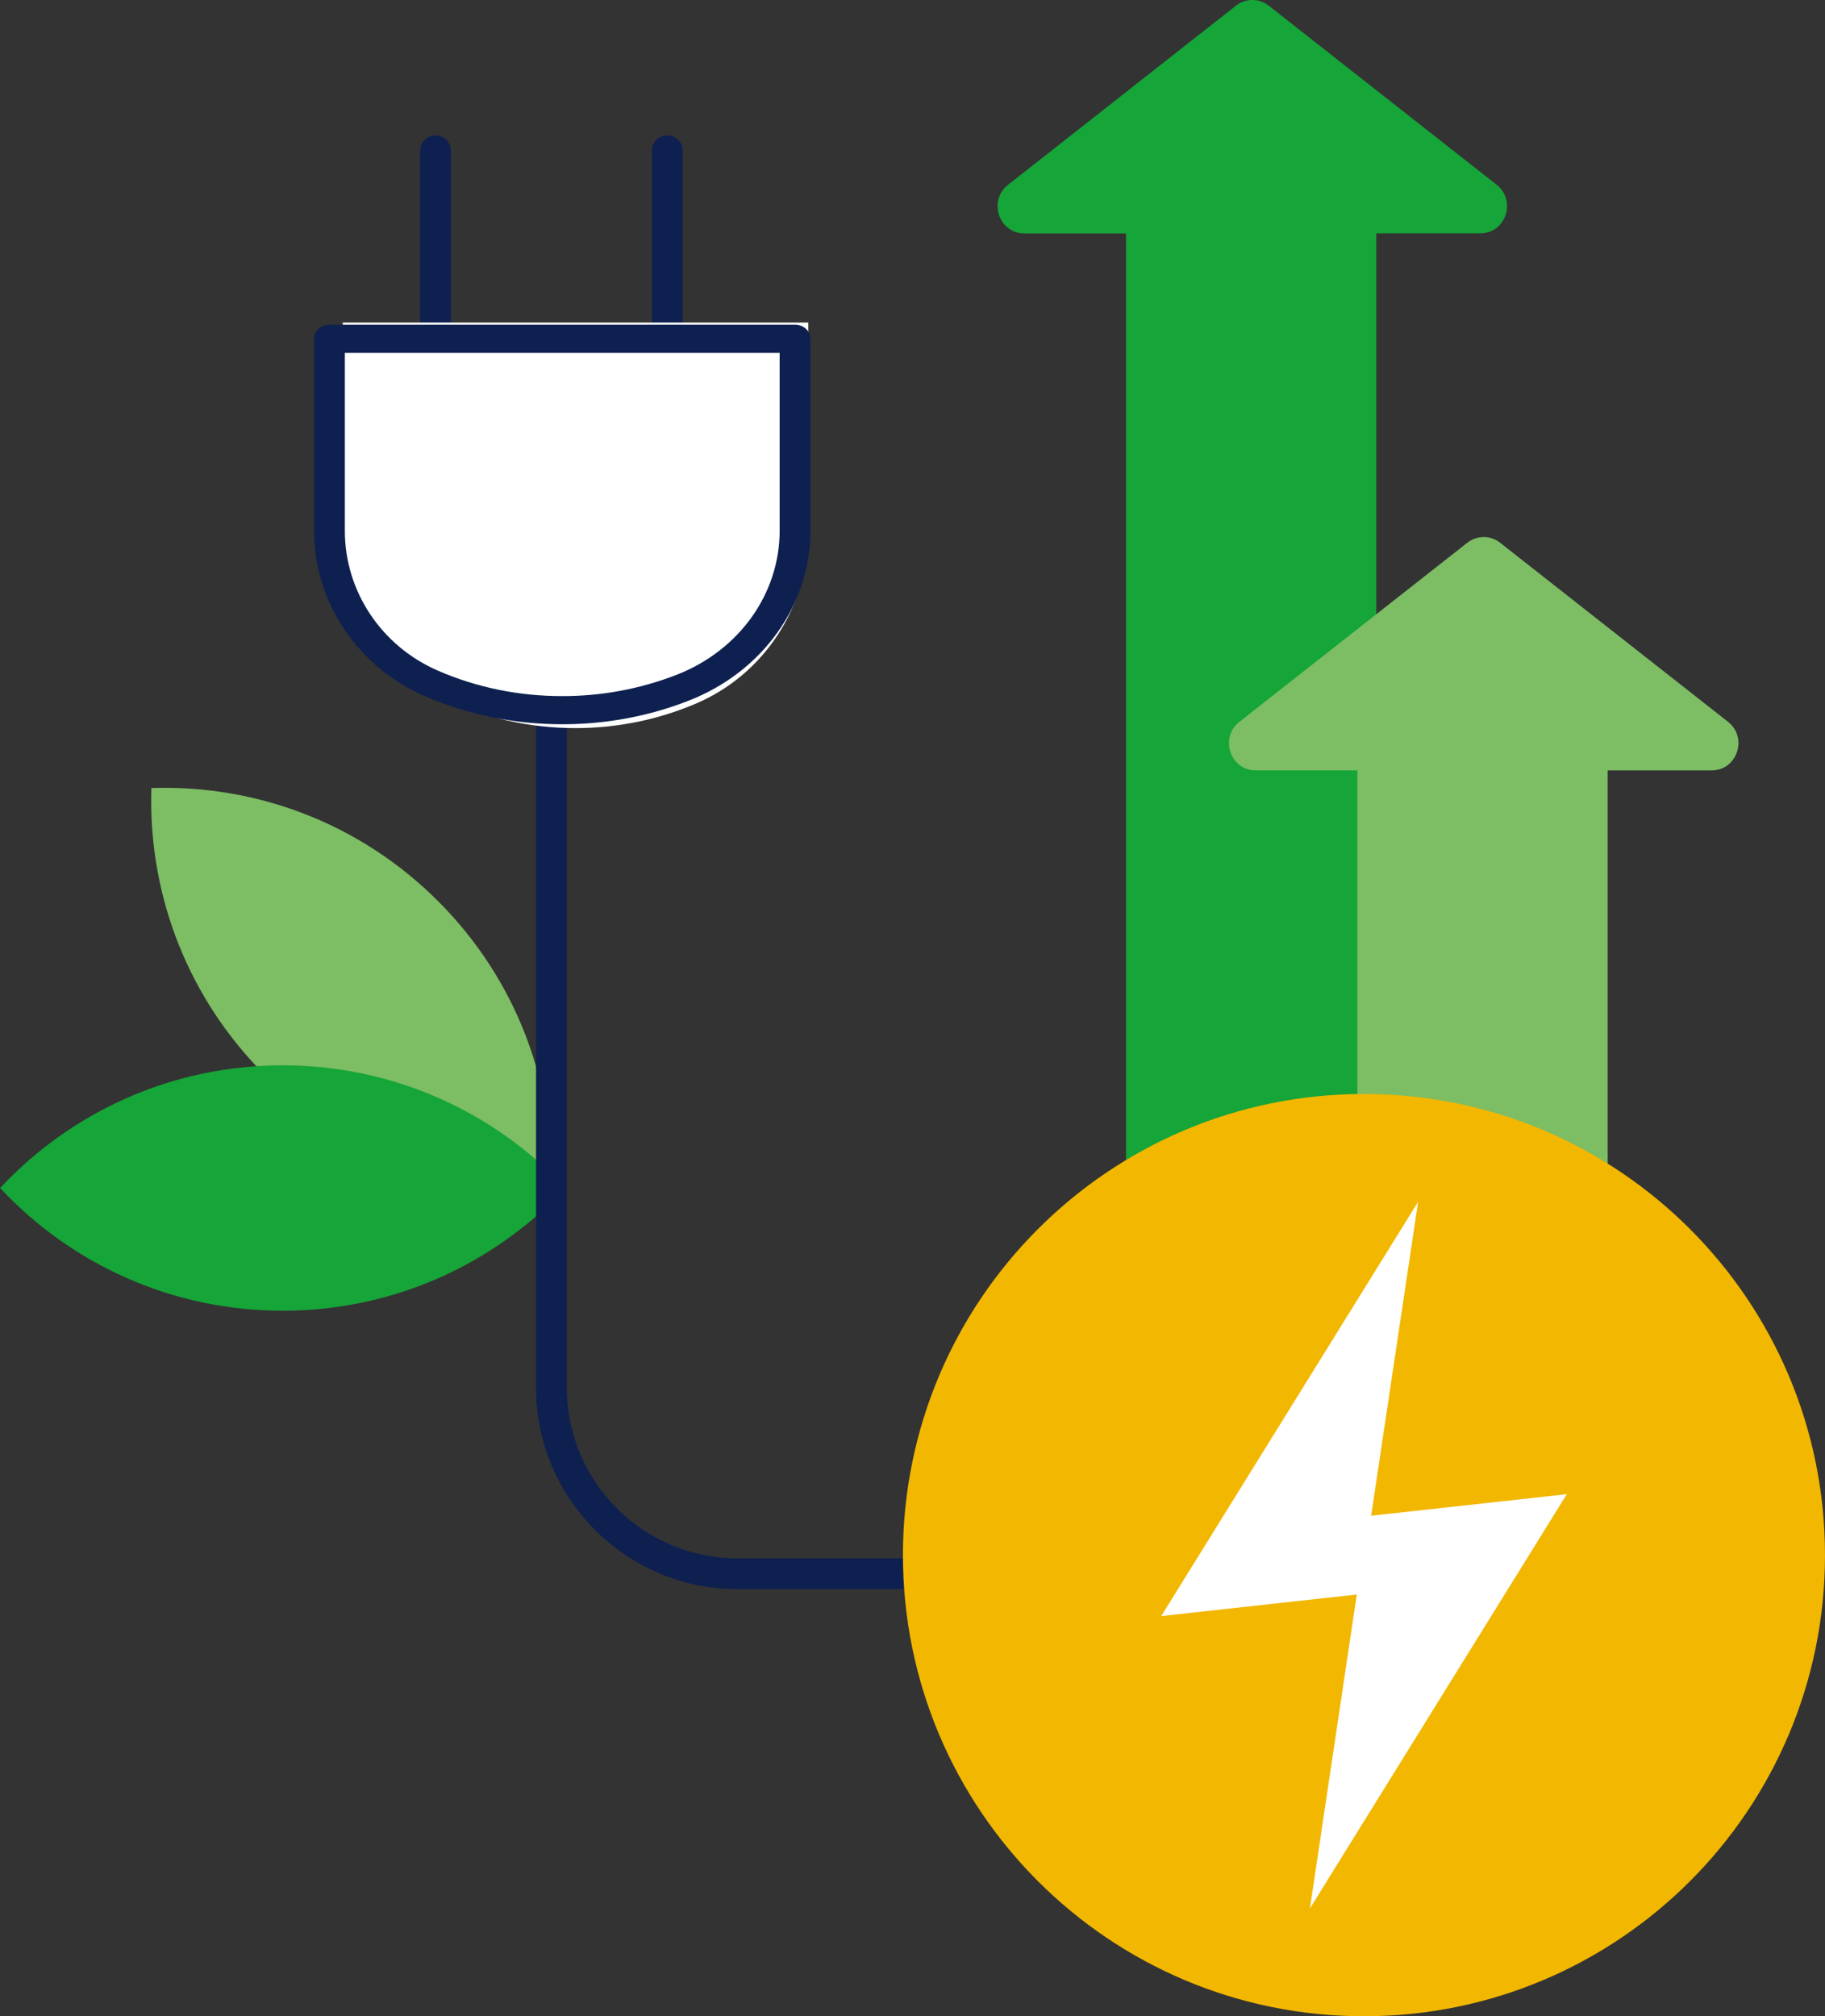 <svg xmlns="http://www.w3.org/2000/svg" id="Layer_2" viewBox="0 0 180.31 199.16"><rect x="0" y="0" width="180.31" height="199.16" fill="#333333" stroke="none"/><defs><style>.cls-1{fill:#0e2050;}.cls-2{fill:#7dbd64;}.cls-3{fill:#fff;}.cls-4{fill:#16a538;}.cls-5{fill:#f2b700;}</style></defs><g id="Layer_1-2"><path class="cls-1" d="M43.03,36.38c-.84,0-1.52-.68-1.52-1.52V14.89c0-.84.68-1.52,1.52-1.52s1.52.68,1.52,1.52v19.97c0,.84-.68,1.52-1.52,1.52"></path><path class="cls-1" d="M65.93,36.38c-.84,0-1.52-.68-1.52-1.52V14.89c0-.84.68-1.52,1.52-1.52s1.52.68,1.52,1.52v19.97c0,.84-.68,1.52-1.52,1.52"></path><path class="cls-2" d="M54.46,117.32c.34-10.21-3.38-20.51-11.17-28.3-7.81-7.81-18.12-11.53-28.33-11.18-.33,9.83,3.11,19.73,10.32,27.43l29.18,12.06Z"></path><path class="cls-4" d="M55.86,117.35c-6.97,7.46-16.9,12.12-27.93,12.12s-20.95-4.66-27.92-12.12c6.97-7.46,16.9-12.12,27.92-12.12s20.97,4.66,27.93,12.12"></path><path class="cls-4" d="M135.98,143.85V23.05h10.27c2.52,0,3.61-3.23,1.62-4.8L125.35.56c-.95-.75-2.28-.75-3.24,0l-22.52,17.7c-1.99,1.56-.9,4.8,1.62,4.8h10.04v120.71l24.73.09Z"></path><path class="cls-2" d="M158.84,143.85v-67.75h10.27c2.52,0,3.61-3.23,1.62-4.8l-22.52-17.69c-.95-.75-2.28-.75-3.24,0l-22.52,17.69c-1.99,1.56-.9,4.8,1.62,4.8h10.04v67.67l24.73.09Z"></path><path class="cls-1" d="M149.54,156.97h-76.68c-10.97,0-19.9-8.93-19.9-19.9v-65.14c0-.84.68-1.52,1.52-1.52s1.52.68,1.52,1.52v65.14c0,9.3,7.56,16.86,16.86,16.86h76.68c.84,0,1.52.68,1.52,1.52s-.68,1.52-1.52,1.52"></path><path class="cls-3" d="M33.86,31.86v20.73c0,6.95,3.81,13.5,10.1,16.46,3.91,1.84,8.28,2.87,12.9,2.87,4.24,0,8.28-.87,11.94-2.44,6.74-2.89,11.06-9.59,11.06-16.92v-20.7h-46Z"></path><path class="cls-5" d="M180.31,153.61c0-25.16-20.39-45.55-45.55-45.55s-45.55,20.39-45.55,45.55,20.39,45.55,45.55,45.55,45.55-20.39,45.55-45.55"></path><polygon class="cls-3" points="135.47 149.72 140.11 118.71 114.73 159.63 134.05 157.5 129.42 188.51 154.8 147.59 135.47 149.72"></polygon><path class="cls-1" d="M34.07,34.85v17.59c0,5.97,3.62,11.4,9.23,13.82,3.84,1.66,7.96,2.5,12.25,2.5,3.94,0,7.75-.72,11.34-2.12,6.16-2.42,10.14-8,10.14-14.22v-17.56h-42.96ZM55.55,71.54c-4.73,0-9.29-.93-13.54-2.76-6.67-2.88-10.98-9.29-10.98-16.34v-18.98c0-.77.68-1.39,1.52-1.39h46c.84,0,1.52.62,1.52,1.39v18.95c0,7.33-4.7,13.92-11.98,16.78-3.97,1.56-8.19,2.35-12.54,2.35"></path></g></svg>